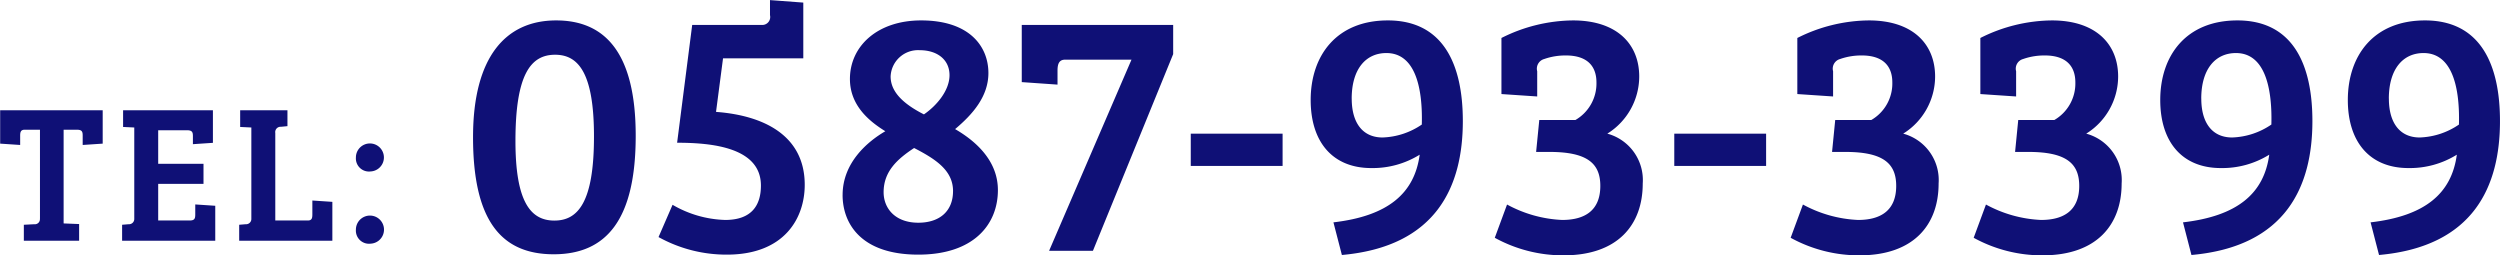 <svg id="tel.svg" xmlns="http://www.w3.org/2000/svg" width="280.407" height="28.63" viewBox="0 0 280.407 28.63">
  <defs>
    <style>
      .cls-1 {
        fill: #0f1076;
        fill-rule: evenodd;
      }
    </style>
  </defs>
  <path id="TEL:" class="cls-1" d="M486.539,1982.34a0.569,0.569,0,0,1-.637.62l-1.166.06v1.79h6.2v-1.87l-1.738-.07v-10.51h1.5c0.594,0,.638.26,0.638,0.68v1.03l2.244-.15v-3.74h-11.5v3.74l2.244,0.15v-1.03c0-.38.044-0.68,0.506-0.68h1.715v9.98Zm19.667,2.47v-3.92l-2.243-.15v1.1c0,0.44-.044.7-0.616,0.7h-3.542v-4.11h5.082v-2.25h-5.082v-3.76h3.256c0.594,0,.638.27,0.638,0.68v0.88l2.244-.15v-3.65H495.868v1.87l1.254,0.06v10.23a0.59,0.59,0,0,1-.638.62l-0.726.06v1.79h10.448Zm13.134,0v-4.36l-2.243-.15v1.54c0,0.41-.044.7-0.506,0.7h-3.652v-9.81a0.6,0.6,0,0,1,.638-0.7l0.726-.07v-1.78H509v1.87l1.254,0.06v10.23a0.59,0.59,0,0,1-.638.62l-0.726.06v1.79H519.34Zm2.641-9.33a1.471,1.471,0,0,0,1.65,1.56A1.571,1.571,0,1,0,521.981,1975.48Zm0,8.09a1.474,1.474,0,0,0,1.65,1.57A1.576,1.576,0,1,0,521.981,1983.57Z" transform="translate(-482.062 -1957.81)"/>
  <path id="_0587-93-3399" data-name="0587-93-3399" class="cls-1" d="M544.44,1960.1c-5.623,0-9.32,4.05-9.32,13.1,0,9.16,3.028,13.13,9.045,13.13,5.977,0,9.2-3.97,9.2-13.29C553.366,1963.76,549.945,1960.1,544.44,1960.1Zm-0.2,22.45c-2.674,0-4.364-2.12-4.364-8.92,0-7.43,1.69-9.68,4.443-9.68,2.6,0,4.365,2.01,4.365,9.17C548.687,1980.59,546.839,1982.55,544.243,1982.55Zm27.922-18.2v-6.25l-3.735-.28v1.69a0.892,0.892,0,0,1-.9,1.1H559.7l-1.691,13.21c3.893,0,9.4.52,9.4,4.8,0,2.2-1.022,3.86-4.011,3.86a12.373,12.373,0,0,1-5.9-1.7l-1.573,3.62a15.691,15.691,0,0,0,7.668,1.97c6.488,0,8.73-4.13,8.73-7.83,0-5.54-4.6-7.78-9.949-8.18l0.786-6.01h9Zm4.407,15.33c0,3.07,1.927,6.69,8.494,6.69,6.252,0,8.926-3.42,8.926-7.24,0-2.87-1.888-5.15-4.8-6.84,1.966-1.65,3.735-3.66,3.735-6.29,0-2.95-2.084-5.9-7.55-5.9-4.876,0-7.982,2.87-7.982,6.57,0,2.95,2.123,4.72,3.971,5.86C579.4,1973.67,576.572,1976.03,576.572,1979.68Zm12.387-.43c0,2.2-1.455,3.54-3.893,3.54-2.635,0-3.893-1.65-3.893-3.42,0-2.36,1.572-3.74,3.421-4.96C587.032,1975.67,588.959,1976.93,588.959,1979.25Zm-3.736-15.81c1.966,0,3.342,1.06,3.342,2.8,0,1.76-1.494,3.46-2.87,4.4-2.084-1.06-3.736-2.4-3.736-4.25A3.077,3.077,0,0,1,585.223,1963.44Zm11.445-2.83v6.41l4.011,0.28v-1.58c0-.78.2-1.22,0.865-1.22h7.433l-9.242,21.44h4.916l9-22.06v-3.27H596.668Zm18.956,15.81h10.3v-3.62h-10.3v3.62Zm16.95,9.99c10.656-.95,13.566-7.75,13.566-15.02,0-6.37-2.2-11.29-8.415-11.29-5.741,0-8.651,3.93-8.651,8.93,0,4.68,2.438,7.63,6.8,7.63a9.974,9.974,0,0,0,5.427-1.5c-0.59,4.37-3.579,6.88-9.674,7.59Zm1.1-17.54c0-3.3,1.573-5.11,3.893-5.11,3.067,0,4.09,3.5,3.972,8.02a8.255,8.255,0,0,1-4.4,1.45C634.894,1973.23,633.675,1971.58,633.675,1968.87Zm21.04,2.4-0.354,3.58h1.5c4.246,0,5.7,1.29,5.7,3.81,0,2.79-1.769,3.82-4.286,3.82a14.176,14.176,0,0,1-6.174-1.73l-1.376,3.73a15.908,15.908,0,0,0,7.707,1.97c6.135,0,8.888-3.46,8.888-8.06a5.391,5.391,0,0,0-3.972-5.59,7.563,7.563,0,0,0,3.578-6.41c0-3.58-2.438-6.29-7.432-6.29a18.149,18.149,0,0,0-8.022,1.97v6.29l4.011,0.27v-2.83a1.12,1.12,0,0,1,.787-1.37,7.17,7.17,0,0,1,2.438-.4c2.281,0,3.421,1.1,3.421,3.03a4.736,4.736,0,0,1-2.36,4.21h-4.05Zm15.142,5.15h10.3v-3.62h-10.3v3.62Zm18.051-5.15-0.354,3.58h1.494c4.247,0,5.7,1.29,5.7,3.81,0,2.79-1.77,3.82-4.286,3.82a14.173,14.173,0,0,1-6.174-1.73l-1.377,3.73a15.912,15.912,0,0,0,7.708,1.97c6.134,0,8.887-3.46,8.887-8.06a5.39,5.39,0,0,0-3.972-5.59,7.564,7.564,0,0,0,3.579-6.41c0-3.58-2.438-6.29-7.432-6.29a18.145,18.145,0,0,0-8.022,1.97v6.29l4.011,0.27v-2.83a1.12,1.12,0,0,1,.786-1.37,7.17,7.17,0,0,1,2.438-.4c2.281,0,3.421,1.1,3.421,3.03a4.737,4.737,0,0,1-2.359,4.21h-4.05Zm20.528,0-0.353,3.58h1.494c4.247,0,5.7,1.29,5.7,3.81,0,2.79-1.77,3.82-4.286,3.82a14.173,14.173,0,0,1-6.174-1.73l-1.377,3.73a15.912,15.912,0,0,0,7.708,1.97c6.134,0,8.887-3.46,8.887-8.06a5.39,5.39,0,0,0-3.972-5.59,7.564,7.564,0,0,0,3.579-6.41c0-3.58-2.438-6.29-7.432-6.29a18.145,18.145,0,0,0-8.022,1.97v6.29l4.011,0.27v-2.83a1.12,1.12,0,0,1,.786-1.37,7.17,7.17,0,0,1,2.438-.4c2.281,0,3.421,1.1,3.421,3.03a4.737,4.737,0,0,1-2.359,4.21h-4.051Zm19.428,15.14c10.657-.95,13.567-7.75,13.567-15.02,0-6.37-2.2-11.29-8.415-11.29-5.741,0-8.651,3.93-8.651,8.93,0,4.68,2.438,7.63,6.8,7.63a9.968,9.968,0,0,0,5.426-1.5c-0.59,4.37-3.578,6.88-9.673,7.59Zm1.1-17.54c0-3.3,1.573-5.11,3.893-5.11,3.068,0,4.09,3.5,3.972,8.02a8.249,8.249,0,0,1-4.4,1.45C730.184,1973.23,728.965,1971.58,728.965,1968.87Zm19.94,17.54c10.656-.95,13.566-7.75,13.566-15.02,0-6.37-2.2-11.29-8.415-11.29-5.741,0-8.651,3.93-8.651,8.93,0,4.68,2.438,7.63,6.8,7.63a9.974,9.974,0,0,0,5.427-1.5c-0.59,4.37-3.579,6.88-9.674,7.59Zm1.1-17.54c0-3.3,1.573-5.11,3.893-5.11,3.067,0,4.089,3.5,3.971,8.02a8.249,8.249,0,0,1-4.4,1.45C751.225,1973.23,750.006,1971.58,750.006,1968.87Z" transform="translate(-482.062 -1957.81)"/>
</svg>
